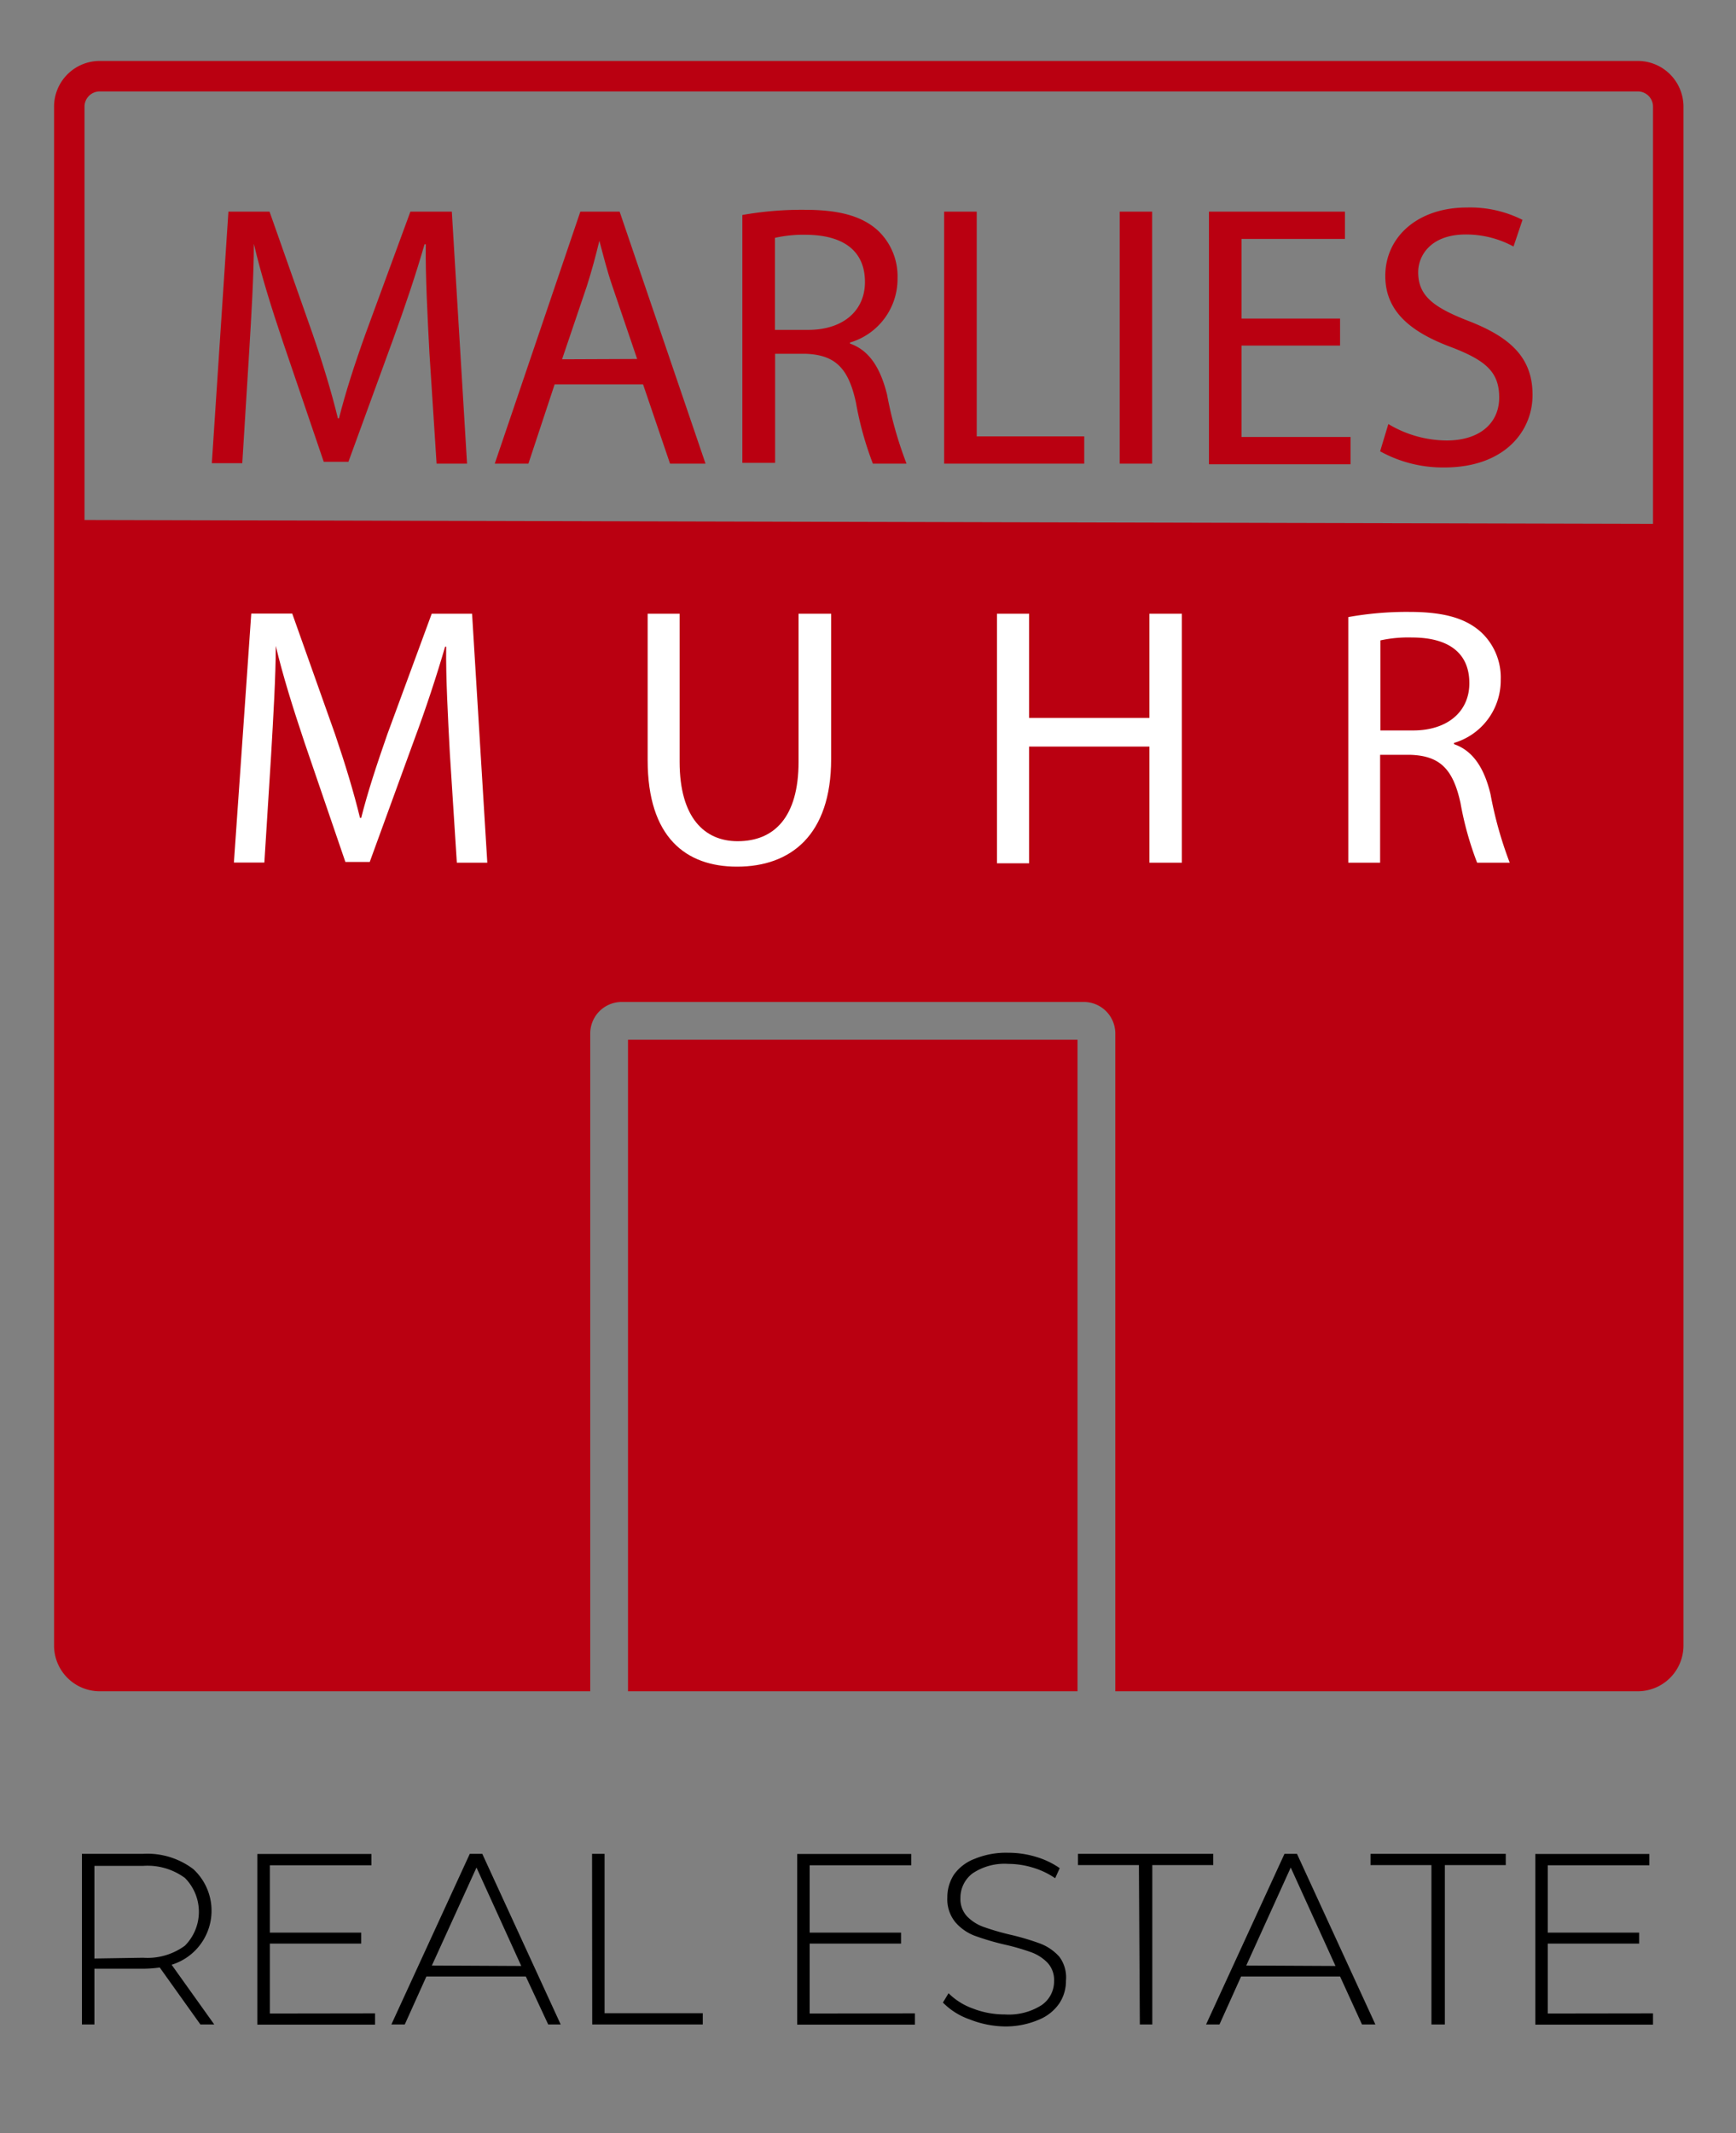 <svg xmlns="http://www.w3.org/2000/svg" viewBox="0 0 114 140"><rect x="0" y="0" width="114" height="140" fill="#808080" stroke="none"/><defs><style>.cls-1{fill:#ba0011;}.cls-2{fill:#fff;}</style></defs><title>logo</title><g id="Layer_1" data-name="Layer 1"><rect class="cls-1" x="41.24" y="68.24" width="29.52" height="42.76"/><path class="cls-1" d="M107.55,4H6.55a3,3,0,0,0-3,3V108a3,3,0,0,0,3,3H38.76V67.83a2.07,2.07,0,0,1,2.07-2.07H71.17a2.07,2.07,0,0,1,2.07,2.07V111h34.31a3,3,0,0,0,3-3V7A3,3,0,0,0,107.55,4Zm1,30.38-103-.25V7a1,1,0,0,1,1-1h101a1,1,0,0,1,1,1Z"/><path class="cls-1" d="M28.2,23.17c-.12-2.31-.27-5.08-.24-7.14h-.08c-.56,1.94-1.25,4-2.08,6.28l-2.92,8H21.26l-2.68-7.87C17.8,20.13,17.14,18,16.67,16h0c0,2.06-.17,4.83-.32,7.31l-.44,7.09h-2L15,13.89h2.7l2.82,8c.69,2,1.25,3.85,1.67,5.57h.07c.42-1.67,1-3.48,1.75-5.57l2.94-8h2.72l1,16.54h-2Z"/><path class="cls-1" d="M36.42,25.23l-1.72,5.2H32.49l5.62-16.54h2.58l5.64,16.54H44l-1.77-5.2Zm5.42-1.67L40.22,18.8c-.37-1.08-.61-2.06-.86-3h0c-.24,1-.51,2-.83,3l-1.62,4.78Z"/><path class="cls-1" d="M48.75,14.11a22.38,22.38,0,0,1,4.1-.34c2.28,0,3.76.42,4.79,1.35a4.13,4.13,0,0,1,1.3,3.14,4.35,4.35,0,0,1-3.12,4.22v.07c1.28.45,2,1.62,2.43,3.34a25.59,25.59,0,0,0,1.28,4.54H57.32a21.69,21.69,0,0,1-1.11-4c-.49-2.28-1.37-3.14-3.31-3.21h-2v7.16H48.75Zm2.14,7.54h2.18c2.29,0,3.73-1.25,3.73-3.14,0-2.14-1.54-3.07-3.8-3.1a8.61,8.61,0,0,0-2.11.2Z"/><path class="cls-1" d="M62,13.89h2.14V28.64H71.2v1.79H62Z"/><path class="cls-1" d="M75.66,13.89V30.43H73.53V13.89Z"/><path class="cls-1" d="M88,22.68H81.53v6h7.16v1.79h-9.3V13.89h8.93v1.79H81.53v5.23H88Z"/><path class="cls-1" d="M91.17,27.83A7.52,7.52,0,0,0,95,28.91c2.18,0,3.45-1.15,3.45-2.82s-.88-2.43-3.11-3.29c-2.7-1-4.37-2.36-4.37-4.69,0-2.57,2.14-4.49,5.35-4.49a7.64,7.64,0,0,1,3.66.81l-.59,1.75a6.53,6.53,0,0,0-3.14-.79c-2.26,0-3.12,1.35-3.12,2.48,0,1.54,1,2.3,3.29,3.19,2.79,1.08,4.22,2.43,4.22,4.86s-1.89,4.76-5.79,4.76a8.51,8.51,0,0,1-4.22-1.06Z"/><path class="cls-2" d="M29.54,49.44c-.12-2.27-.27-5-.24-7h-.07c-.56,1.92-1.24,4-2.06,6.2l-2.89,7.93h-1.6L20,48.74c-.77-2.3-1.43-4.41-1.89-6.35h0c0,2-.17,4.78-.31,7.22l-.44,7h-2L16.5,40.27h2.69L22,48.18c.68,2,1.23,3.81,1.64,5.5h.08c.41-1.64,1-3.44,1.72-5.5l2.91-7.9H31l1,16.34H30Z"/><path class="cls-2" d="M44.63,40.28V50c0,3.66,1.63,5.21,3.81,5.21,2.42,0,4-1.6,4-5.21V40.28h2.14v9.53c0,5-2.65,7.07-6.18,7.07-3.35,0-5.87-1.91-5.87-7v-9.6Z"/><path class="cls-2" d="M67.58,40.28v6.84h7.9V40.28h2.13V56.62H75.48V49h-7.9v7.66H65.47V40.28Z"/><path class="cls-2" d="M88.54,40.5a21.77,21.77,0,0,1,4-.34c2.26,0,3.71.41,4.73,1.34a4.06,4.06,0,0,1,1.28,3.1,4.28,4.28,0,0,1-3.07,4.16v.08c1.26.43,2,1.6,2.4,3.29a25.72,25.72,0,0,0,1.26,4.49H97a21.15,21.15,0,0,1-1.09-3.91c-.49-2.25-1.36-3.1-3.28-3.17h-2v7.08H88.54Zm2.11,7.44H92.8c2.26,0,3.69-1.24,3.69-3.1,0-2.11-1.53-3-3.76-3a8.52,8.52,0,0,0-2.08.19Z"/></g><g id="Layer_2" data-name="Layer 2"><path d="M13.16,132.87l-2.67-3.74a8.12,8.12,0,0,1-1.09.08H6.2v3.66H5.38v-11.2h4a5,5,0,0,1,3.31,1,3.71,3.71,0,0,1-1.42,6.28l2.8,3.92ZM9.4,128.49a4.16,4.16,0,0,0,2.74-.79,3.15,3.15,0,0,0,0-4.45l0,0a4.15,4.15,0,0,0-2.74-.79H6.2v6.08Z"/><path d="M24.63,132.14v.74H16.9v-11.2h7.49v.74H17.72v4.42h6v.72h-6v4.59Z"/><path d="M34.53,129.72H28l-1.42,3.15H25.7l5.15-11.2h.82l5.15,11.2H36Zm-.3-.69-2.94-6.46L28.36,129Z"/><path d="M38.88,121.67h.82v10.46h6.45v.74H38.89Z"/><path d="M60.08,132.14v.74H52.35v-11.2h7.49v.74H53.17v4.42h6v.72h-6v4.59Z"/><path d="M63.66,132.53a4.52,4.52,0,0,1-1.74-1.1l.37-.61a4.33,4.33,0,0,0,1.59,1,5.7,5.7,0,0,0,2.1.39,4,4,0,0,0,2.42-.61,1.89,1.89,0,0,0,.82-1.58,1.66,1.66,0,0,0-.43-1.2,2.87,2.87,0,0,0-1.07-.69,14.74,14.74,0,0,0-1.73-.5,17.06,17.06,0,0,1-2-.59,3.16,3.16,0,0,1-1.26-.89,2.37,2.37,0,0,1-.52-1.61,2.73,2.73,0,0,1,.43-1.5A2.94,2.94,0,0,1,64,122a5.4,5.4,0,0,1,2.22-.4,6.24,6.24,0,0,1,1.82.27,5.4,5.4,0,0,1,1.55.74l-.3.66a5.21,5.21,0,0,0-1.48-.7,5.56,5.56,0,0,0-1.59-.24,3.77,3.77,0,0,0-2.35.62,2,2,0,0,0-.8,1.62,1.66,1.66,0,0,0,.43,1.2,2.86,2.86,0,0,0,1.07.69,16.51,16.51,0,0,0,1.74.51,16.6,16.6,0,0,1,2,.59,3.24,3.24,0,0,1,1.26.87A2.28,2.28,0,0,1,70,130a2.66,2.66,0,0,1-.44,1.49,3,3,0,0,1-1.35,1.07A5.57,5.57,0,0,1,66,133,6.53,6.53,0,0,1,63.66,132.53Z"/><path d="M74.79,122.41h-4v-.74h8.88v.74h-4v10.46h-.82Z"/><path d="M88,129.72H81.5l-1.42,3.15H79.2l5.15-11.2h.82l5.15,11.2h-.88Zm-.3-.69-2.94-6.46L81.84,129Z"/><path d="M94,122.41H90v-.74h8.88v.74h-4v10.46H94Z"/><path d="M108.55,132.14v.74h-7.73v-11.2h7.49v.74h-6.67v4.42h6v.72h-6v4.59Z"/></g></svg>